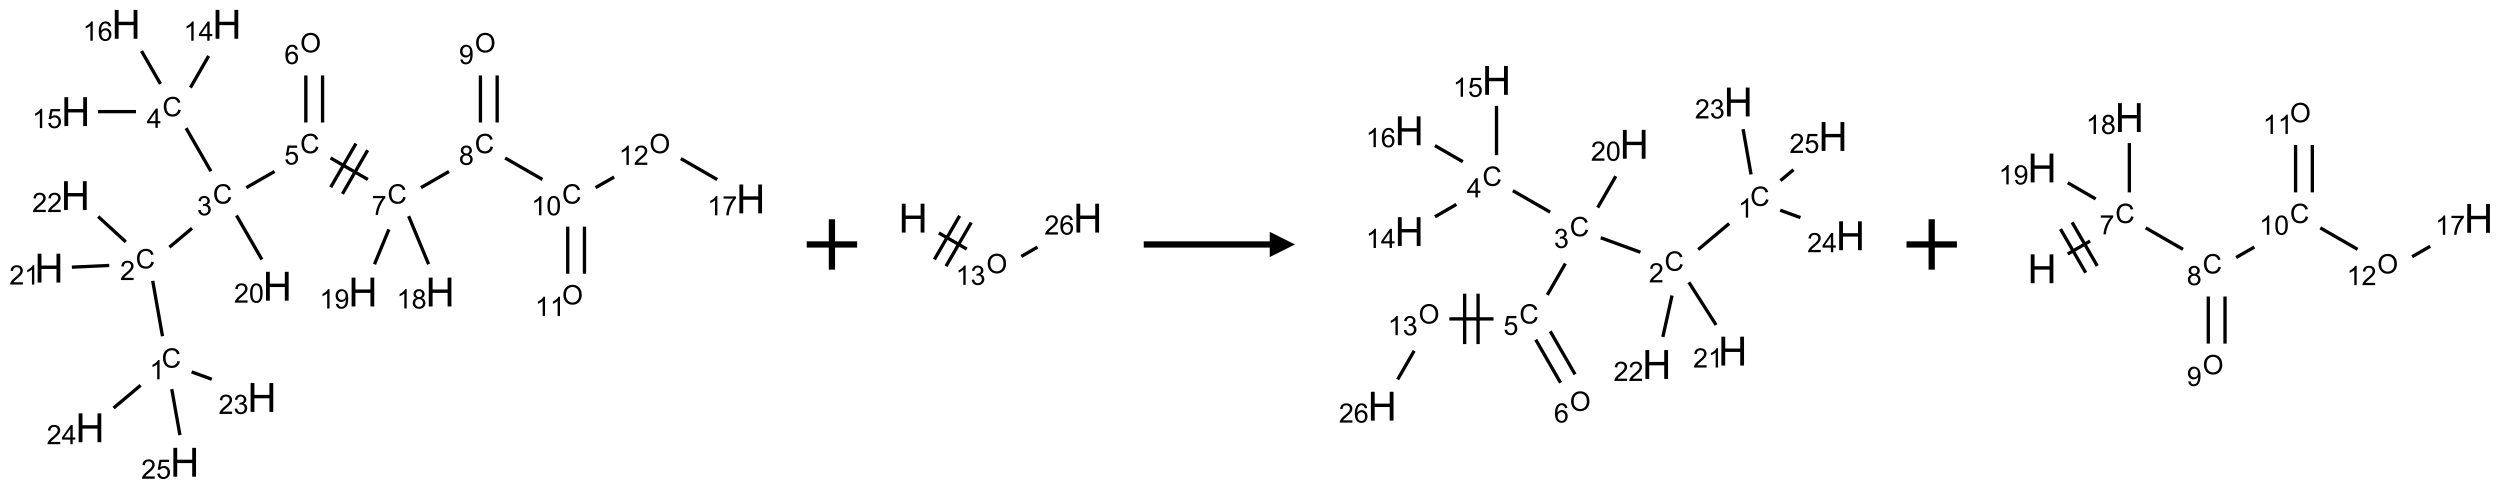 <?xml version="1.0" encoding="UTF-8"?>
<svg xmlns="http://www.w3.org/2000/svg" xmlns:xlink="http://www.w3.org/1999/xlink" width="992" height="194" viewBox="0 0 992 194">
<defs>
<g>
<g id="glyph-0-0">
<path d="M 1.332 0 L 1.332 -6.668 L 6.668 -6.668 L 6.668 0 Z M 1.5 -0.168 L 6.5 -0.168 L 6.5 -6.5 L 1.5 -6.5 Z M 1.5 -0.168 "/>
</g>
<g id="glyph-0-1">
<path d="M 6.27 -2.676 L 7.281 -2.422 C 7.07 -1.594 6.688 -0.961 6.137 -0.523 C 5.586 -0.086 4.914 0.129 4.121 0.129 C 3.297 0.129 2.629 -0.039 2.113 -0.371 C 1.598 -0.707 1.203 -1.191 0.934 -1.828 C 0.664 -2.465 0.531 -3.145 0.531 -3.875 C 0.531 -4.672 0.684 -5.363 0.988 -5.957 C 1.293 -6.547 1.723 -6.996 2.285 -7.305 C 2.844 -7.613 3.461 -7.766 4.137 -7.766 C 4.898 -7.766 5.543 -7.57 6.062 -7.184 C 6.582 -6.793 6.945 -6.246 7.152 -5.543 L 6.156 -5.309 C 5.98 -5.863 5.723 -6.266 5.387 -6.52 C 5.051 -6.773 4.625 -6.902 4.113 -6.902 C 3.527 -6.902 3.039 -6.762 2.645 -6.48 C 2.25 -6.199 1.973 -5.82 1.812 -5.348 C 1.652 -4.871 1.574 -4.383 1.574 -3.879 C 1.574 -3.23 1.668 -2.664 1.855 -2.18 C 2.047 -1.695 2.34 -1.332 2.738 -1.094 C 3.137 -0.855 3.57 -0.734 4.035 -0.734 C 4.602 -0.734 5.082 -0.898 5.473 -1.223 C 5.867 -1.551 6.133 -2.035 6.27 -2.676 Z M 6.27 -2.676 "/>
</g>
<g id="glyph-0-2">
<path d="M 3.973 0 L 3.035 0 L 3.035 -5.973 C 2.809 -5.758 2.516 -5.543 2.148 -5.328 C 1.781 -5.113 1.453 -4.953 1.16 -4.844 L 1.16 -5.75 C 1.684 -5.996 2.145 -6.297 2.535 -6.645 C 2.93 -6.996 3.207 -7.336 3.371 -7.668 L 3.973 -7.668 Z M 3.973 0 "/>
</g>
<g id="glyph-0-3">
<path d="M 5.371 -0.902 L 5.371 0 L 0.324 0 C 0.316 -0.227 0.352 -0.441 0.434 -0.652 C 0.562 -0.996 0.766 -1.332 1.051 -1.668 C 1.332 -2 1.742 -2.387 2.277 -2.824 C 3.105 -3.504 3.668 -4.043 3.957 -4.441 C 4.25 -4.84 4.395 -5.215 4.395 -5.566 C 4.395 -5.938 4.262 -6.254 3.996 -6.508 C 3.73 -6.762 3.387 -6.891 2.957 -6.891 C 2.508 -6.891 2.145 -6.754 1.875 -6.484 C 1.605 -6.215 1.469 -5.84 1.465 -5.359 L 0.5 -5.457 C 0.566 -6.176 0.812 -6.727 1.246 -7.102 C 1.676 -7.477 2.254 -7.668 2.98 -7.668 C 3.711 -7.668 4.293 -7.465 4.719 -7.059 C 5.145 -6.652 5.359 -6.148 5.359 -5.547 C 5.359 -5.242 5.297 -4.941 5.172 -4.645 C 5.047 -4.352 4.84 -4.039 4.551 -3.715 C 4.262 -3.387 3.777 -2.938 3.105 -2.371 C 2.543 -1.898 2.18 -1.578 2.02 -1.41 C 1.859 -1.242 1.73 -1.07 1.625 -0.902 Z M 5.371 -0.902 "/>
</g>
<g id="glyph-0-4">
<path d="M 0.449 -2.016 L 1.387 -2.141 C 1.492 -1.609 1.676 -1.227 1.934 -0.992 C 2.191 -0.758 2.508 -0.641 2.879 -0.641 C 3.32 -0.641 3.695 -0.793 3.996 -1.098 C 4.301 -1.402 4.453 -1.781 4.453 -2.234 C 4.453 -2.664 4.312 -3.02 4.031 -3.301 C 3.75 -3.578 3.391 -3.719 2.957 -3.719 C 2.781 -3.719 2.562 -3.684 2.297 -3.613 L 2.402 -4.438 C 2.465 -4.43 2.516 -4.426 2.551 -4.426 C 2.949 -4.426 3.312 -4.531 3.629 -4.738 C 3.949 -4.949 4.109 -5.27 4.109 -5.703 C 4.109 -6.047 3.992 -6.332 3.762 -6.559 C 3.527 -6.785 3.227 -6.895 2.859 -6.895 C 2.496 -6.895 2.191 -6.781 1.949 -6.551 C 1.707 -6.324 1.547 -5.98 1.48 -5.52 L 0.543 -5.688 C 0.656 -6.316 0.918 -6.805 1.324 -7.148 C 1.73 -7.492 2.234 -7.668 2.84 -7.668 C 3.254 -7.668 3.641 -7.578 3.988 -7.398 C 4.34 -7.219 4.609 -6.977 4.793 -6.668 C 4.98 -6.359 5.074 -6.031 5.074 -5.684 C 5.074 -5.352 4.984 -5.051 4.809 -4.781 C 4.629 -4.512 4.367 -4.297 4.02 -4.137 C 4.473 -4.031 4.824 -3.816 5.074 -3.488 C 5.324 -3.16 5.449 -2.75 5.449 -2.254 C 5.449 -1.59 5.203 -1.023 4.719 -0.559 C 4.234 -0.098 3.617 0.137 2.875 0.137 C 2.203 0.137 1.648 -0.062 1.207 -0.465 C 0.762 -0.863 0.512 -1.379 0.449 -2.016 Z M 0.449 -2.016 "/>
</g>
<g id="glyph-0-5">
<path d="M 3.449 0 L 3.449 -1.828 L 0.137 -1.828 L 0.137 -2.688 L 3.621 -7.637 L 4.387 -7.637 L 4.387 -2.688 L 5.418 -2.688 L 5.418 -1.828 L 4.387 -1.828 L 4.387 0 Z M 3.449 -2.688 L 3.449 -6.129 L 1.059 -2.688 Z M 3.449 -2.688 "/>
</g>
<g id="glyph-0-6">
<path d="M 0.441 -2 L 1.426 -2.082 C 1.5 -1.605 1.668 -1.242 1.934 -1.004 C 2.199 -0.762 2.52 -0.641 2.895 -0.641 C 3.348 -0.641 3.73 -0.812 4.043 -1.152 C 4.355 -1.492 4.512 -1.941 4.512 -2.504 C 4.512 -3.039 4.359 -3.461 4.059 -3.77 C 3.758 -4.078 3.367 -4.234 2.879 -4.234 C 2.578 -4.234 2.305 -4.164 2.062 -4.027 C 1.82 -3.891 1.629 -3.715 1.488 -3.496 L 0.609 -3.609 L 1.348 -7.531 L 5.145 -7.531 L 5.145 -6.637 L 2.098 -6.637 L 1.688 -4.582 C 2.145 -4.902 2.625 -5.062 3.129 -5.062 C 3.797 -5.062 4.359 -4.832 4.816 -4.371 C 5.277 -3.91 5.504 -3.312 5.504 -2.59 C 5.504 -1.898 5.305 -1.301 4.902 -0.797 C 4.41 -0.18 3.742 0.129 2.895 0.129 C 2.199 0.129 1.633 -0.062 1.195 -0.453 C 0.758 -0.844 0.504 -1.359 0.441 -2 Z M 0.441 -2 "/>
</g>
<g id="glyph-0-7">
<path d="M 5.309 -5.766 L 4.375 -5.691 C 4.293 -6.059 4.172 -6.328 4.02 -6.496 C 3.766 -6.762 3.453 -6.895 3.082 -6.895 C 2.785 -6.895 2.523 -6.812 2.297 -6.645 C 2 -6.43 1.77 -6.117 1.598 -5.703 C 1.43 -5.289 1.34 -4.703 1.332 -3.938 C 1.559 -4.281 1.836 -4.535 2.16 -4.703 C 2.488 -4.871 2.828 -4.953 3.188 -4.953 C 3.812 -4.953 4.344 -4.723 4.785 -4.262 C 5.223 -3.801 5.441 -3.207 5.441 -2.48 C 5.441 -2 5.34 -1.555 5.133 -1.145 C 4.926 -0.73 4.641 -0.418 4.281 -0.199 C 3.922 0.02 3.512 0.129 3.051 0.129 C 2.27 0.129 1.633 -0.156 1.141 -0.73 C 0.648 -1.305 0.402 -2.254 0.402 -3.574 C 0.402 -5.051 0.672 -6.121 1.219 -6.793 C 1.695 -7.375 2.336 -7.668 3.141 -7.668 C 3.742 -7.668 4.234 -7.5 4.617 -7.16 C 5 -6.824 5.23 -6.359 5.309 -5.766 Z M 1.48 -2.473 C 1.48 -2.152 1.547 -1.844 1.684 -1.547 C 1.82 -1.25 2.016 -1.027 2.262 -0.871 C 2.508 -0.719 2.766 -0.641 3.035 -0.641 C 3.434 -0.641 3.773 -0.801 4.059 -1.121 C 4.344 -1.441 4.484 -1.875 4.484 -2.422 C 4.484 -2.949 4.344 -3.367 4.062 -3.668 C 3.781 -3.973 3.426 -4.125 3 -4.125 C 2.578 -4.125 2.219 -3.973 1.922 -3.668 C 1.625 -3.363 1.48 -2.969 1.48 -2.473 Z M 1.48 -2.473 "/>
</g>
<g id="glyph-0-8">
<path d="M 0.516 -3.719 C 0.516 -4.984 0.855 -5.977 1.535 -6.695 C 2.215 -7.414 3.094 -7.77 4.172 -7.77 C 4.875 -7.77 5.512 -7.602 6.078 -7.266 C 6.645 -6.93 7.074 -6.461 7.371 -5.855 C 7.668 -5.254 7.816 -4.57 7.816 -3.809 C 7.816 -3.035 7.66 -2.34 7.348 -1.73 C 7.035 -1.117 6.594 -0.656 6.02 -0.34 C 5.449 -0.027 4.828 0.129 4.168 0.129 C 3.449 0.129 2.805 -0.043 2.238 -0.391 C 1.672 -0.738 1.246 -1.211 0.953 -1.812 C 0.66 -2.414 0.516 -3.047 0.516 -3.719 Z M 1.559 -3.703 C 1.559 -2.781 1.805 -2.059 2.301 -1.527 C 2.793 -1 3.414 -0.734 4.16 -0.734 C 4.922 -0.734 5.547 -1 6.039 -1.535 C 6.531 -2.07 6.777 -2.828 6.777 -3.812 C 6.777 -4.434 6.672 -4.977 6.461 -5.441 C 6.25 -5.902 5.945 -6.262 5.539 -6.52 C 5.133 -6.773 4.68 -6.902 4.176 -6.902 C 3.461 -6.902 2.848 -6.656 2.332 -6.164 C 1.816 -5.672 1.559 -4.852 1.559 -3.703 Z M 1.559 -3.703 "/>
</g>
<g id="glyph-0-9">
<path d="M 0.504 -6.637 L 0.504 -7.535 L 5.449 -7.535 L 5.449 -6.809 C 4.961 -6.289 4.48 -5.602 4.004 -4.746 C 3.527 -3.887 3.156 -3.004 2.895 -2.098 C 2.707 -1.461 2.59 -0.762 2.535 0 L 1.574 0 C 1.582 -0.602 1.703 -1.328 1.926 -2.176 C 2.152 -3.027 2.477 -3.848 2.898 -4.637 C 3.32 -5.426 3.77 -6.094 4.246 -6.637 Z M 0.504 -6.637 "/>
</g>
<g id="glyph-0-10">
<path d="M 1.887 -4.141 C 1.496 -4.281 1.207 -4.484 1.02 -4.75 C 0.832 -5.016 0.738 -5.328 0.738 -5.699 C 0.738 -6.254 0.938 -6.719 1.34 -7.098 C 1.738 -7.477 2.27 -7.668 2.934 -7.668 C 3.598 -7.668 4.137 -7.473 4.543 -7.086 C 4.949 -6.699 5.152 -6.227 5.152 -5.672 C 5.152 -5.316 5.059 -5.008 4.871 -4.746 C 4.688 -4.484 4.406 -4.281 4.027 -4.141 C 4.496 -3.988 4.852 -3.742 5.098 -3.402 C 5.34 -3.062 5.465 -2.656 5.465 -2.184 C 5.465 -1.531 5.234 -0.98 4.77 -0.535 C 4.309 -0.09 3.703 0.129 2.949 0.129 C 2.195 0.129 1.586 -0.094 1.125 -0.539 C 0.664 -0.984 0.434 -1.543 0.434 -2.207 C 0.434 -2.703 0.559 -3.121 0.809 -3.457 C 1.062 -3.793 1.422 -4.02 1.887 -4.141 Z M 1.699 -5.73 C 1.699 -5.367 1.812 -5.074 2.047 -4.844 C 2.281 -4.613 2.582 -4.5 2.953 -4.5 C 3.312 -4.5 3.609 -4.613 3.84 -4.84 C 4.07 -5.066 4.188 -5.348 4.188 -5.676 C 4.188 -6.02 4.07 -6.309 3.832 -6.543 C 3.594 -6.777 3.297 -6.895 2.941 -6.895 C 2.586 -6.895 2.289 -6.781 2.051 -6.551 C 1.816 -6.324 1.699 -6.047 1.699 -5.73 Z M 1.395 -2.203 C 1.395 -1.938 1.461 -1.676 1.586 -1.426 C 1.711 -1.176 1.902 -0.984 2.152 -0.848 C 2.402 -0.711 2.672 -0.641 2.957 -0.641 C 3.406 -0.641 3.777 -0.785 4.066 -1.074 C 4.359 -1.363 4.504 -1.727 4.504 -2.172 C 4.504 -2.625 4.355 -2.996 4.055 -3.293 C 3.754 -3.586 3.379 -3.734 2.926 -3.734 C 2.484 -3.734 2.121 -3.59 1.832 -3.297 C 1.543 -3.004 1.395 -2.641 1.395 -2.203 Z M 1.395 -2.203 "/>
</g>
<g id="glyph-0-11">
<path d="M 0.582 -1.766 L 1.484 -1.848 C 1.562 -1.426 1.707 -1.117 1.922 -0.926 C 2.137 -0.734 2.414 -0.641 2.75 -0.641 C 3.039 -0.641 3.289 -0.707 3.508 -0.84 C 3.727 -0.973 3.902 -1.148 4.043 -1.367 C 4.18 -1.586 4.297 -1.887 4.391 -2.262 C 4.484 -2.637 4.531 -3.016 4.531 -3.406 C 4.531 -3.449 4.531 -3.512 4.527 -3.594 C 4.34 -3.297 4.082 -3.055 3.758 -2.867 C 3.434 -2.68 3.082 -2.59 2.703 -2.59 C 2.07 -2.59 1.535 -2.816 1.098 -3.277 C 0.66 -3.734 0.441 -4.34 0.441 -5.09 C 0.441 -5.863 0.672 -6.484 1.129 -6.957 C 1.586 -7.43 2.156 -7.668 2.844 -7.668 C 3.34 -7.668 3.793 -7.531 4.207 -7.266 C 4.617 -7 4.93 -6.617 5.145 -6.121 C 5.355 -5.629 5.465 -4.91 5.465 -3.973 C 5.465 -2.996 5.359 -2.223 5.145 -1.645 C 4.934 -1.066 4.617 -0.625 4.199 -0.324 C 3.781 -0.02 3.293 0.129 2.73 0.129 C 2.133 0.129 1.645 -0.035 1.266 -0.367 C 0.887 -0.699 0.66 -1.164 0.582 -1.766 Z M 4.422 -5.137 C 4.422 -5.676 4.277 -6.102 3.992 -6.418 C 3.707 -6.734 3.359 -6.891 2.957 -6.891 C 2.543 -6.891 2.18 -6.719 1.871 -6.379 C 1.562 -6.039 1.406 -5.598 1.406 -5.059 C 1.406 -4.57 1.555 -4.176 1.848 -3.871 C 2.141 -3.566 2.5 -3.418 2.934 -3.418 C 3.367 -3.418 3.723 -3.57 4.004 -3.871 C 4.281 -4.176 4.422 -4.598 4.422 -5.137 Z M 4.422 -5.137 "/>
</g>
<g id="glyph-0-12">
<path d="M 0.441 -3.766 C 0.441 -4.668 0.535 -5.395 0.723 -5.945 C 0.906 -6.496 1.184 -6.922 1.551 -7.219 C 1.918 -7.516 2.375 -7.668 2.934 -7.668 C 3.344 -7.668 3.703 -7.586 4.012 -7.418 C 4.32 -7.254 4.574 -7.016 4.777 -6.707 C 4.977 -6.395 5.137 -6.016 5.25 -5.57 C 5.363 -5.125 5.422 -4.523 5.422 -3.766 C 5.422 -2.871 5.328 -2.148 5.145 -1.598 C 4.961 -1.047 4.688 -0.621 4.32 -0.32 C 3.953 -0.02 3.492 0.129 2.934 0.129 C 2.195 0.129 1.617 -0.133 1.199 -0.66 C 0.695 -1.297 0.441 -2.332 0.441 -3.766 Z M 1.406 -3.766 C 1.406 -2.512 1.555 -1.68 1.848 -1.262 C 2.141 -0.848 2.5 -0.641 2.934 -0.641 C 3.363 -0.641 3.727 -0.848 4.02 -1.266 C 4.312 -1.684 4.457 -2.516 4.457 -3.766 C 4.457 -5.023 4.312 -5.859 4.02 -6.27 C 3.727 -6.684 3.359 -6.891 2.922 -6.891 C 2.492 -6.891 2.148 -6.707 1.891 -6.344 C 1.566 -5.879 1.406 -5.02 1.406 -3.766 Z M 1.406 -3.766 "/>
</g>
<g id="glyph-1-0">
<path d="M 2 0 L 2 -10 L 10 -10 L 10 0 Z M 2.25 -0.25 L 9.75 -0.25 L 9.75 -9.75 L 2.25 -9.75 Z M 2.25 -0.25 "/>
</g>
<g id="glyph-1-1">
<path d="M 1.281 0 L 1.281 -11.453 L 2.797 -11.453 L 2.797 -6.75 L 8.75 -6.75 L 8.75 -11.453 L 10.266 -11.453 L 10.266 0 L 8.75 0 L 8.75 -5.398 L 2.797 -5.398 L 2.797 0 Z M 1.281 0 "/>
</g>
</g>
</defs>
<path fill="none" stroke-width="0.033" stroke-linecap="butt" stroke-linejoin="miter" stroke="rgb(0%, 0%, 0%)" stroke-opacity="1" stroke-miterlimit="10" d="M 1.126 3.094 L 1.029 2.545 " transform="matrix(40, 0, 0, 40, 19.434, 9.65)"/>
<path fill="none" stroke-width="0.033" stroke-linecap="butt" stroke-linejoin="miter" stroke="rgb(0%, 0%, 0%)" stroke-opacity="1" stroke-miterlimit="10" d="M 1.195 2.211 L 1.419 2.023 " transform="matrix(40, 0, 0, 40, 19.434, 9.65)"/>
<path fill="none" stroke-width="0.033" stroke-linecap="butt" stroke-linejoin="miter" stroke="rgb(0%, 0%, 0%)" stroke-opacity="1" stroke-miterlimit="10" d="M 1.606 1.457 L 1.36 1.03 " transform="matrix(40, 0, 0, 40, 19.434, 9.65)"/>
<path fill="none" stroke-width="0.033" stroke-linecap="butt" stroke-linejoin="miter" stroke="rgb(0%, 0%, 0%)" stroke-opacity="1" stroke-miterlimit="10" d="M 1.403 0.628 L 1.584 0.314 " transform="matrix(40, 0, 0, 40, 19.434, 9.65)"/>
<path fill="none" stroke-width="0.033" stroke-linecap="butt" stroke-linejoin="miter" stroke="rgb(0%, 0%, 0%)" stroke-opacity="1" stroke-miterlimit="10" d="M 0.863 0.866 L 0.487 0.866 " transform="matrix(40, 0, 0, 40, 19.434, 9.65)"/>
<path fill="none" stroke-width="0.033" stroke-linecap="butt" stroke-linejoin="miter" stroke="rgb(0%, 0%, 0%)" stroke-opacity="1" stroke-miterlimit="10" d="M 1.106 0.591 L 0.918 0.265 " transform="matrix(40, 0, 0, 40, 19.434, 9.65)"/>
<path fill="none" stroke-width="0.033" stroke-linecap="butt" stroke-linejoin="miter" stroke="rgb(0%, 0%, 0%)" stroke-opacity="1" stroke-miterlimit="10" d="M 1.958 1.62 L 2.237 1.46 " transform="matrix(40, 0, 0, 40, 19.434, 9.65)"/>
<path fill="none" stroke-width="0.033" stroke-linecap="butt" stroke-linejoin="miter" stroke="rgb(0%, 0%, 0%)" stroke-opacity="1" stroke-miterlimit="10" d="M 2.714 0.974 L 2.714 0.507 " transform="matrix(40, 0, 0, 40, 19.434, 9.65)"/>
<path fill="none" stroke-width="0.033" stroke-linecap="butt" stroke-linejoin="miter" stroke="rgb(0%, 0%, 0%)" stroke-opacity="1" stroke-miterlimit="10" d="M 2.548 0.974 L 2.548 0.507 " transform="matrix(40, 0, 0, 40, 19.434, 9.65)"/>
<path fill="none" stroke-width="0.033" stroke-linecap="butt" stroke-linejoin="miter" stroke="rgb(0%, 0%, 0%)" stroke-opacity="1" stroke-miterlimit="10" d="M 2.793 1.326 L 3.163 1.539 " transform="matrix(40, 0, 0, 40, 19.434, 9.65)"/>
<path fill="none" stroke-width="0.033" stroke-linecap="butt" stroke-linejoin="miter" stroke="rgb(0%, 0%, 0%)" stroke-opacity="1" stroke-miterlimit="10" d="M 2.911 1.682 L 3.161 1.249 " transform="matrix(40, 0, 0, 40, 19.434, 9.65)"/>
<path fill="none" stroke-width="0.033" stroke-linecap="butt" stroke-linejoin="miter" stroke="rgb(0%, 0%, 0%)" stroke-opacity="1" stroke-miterlimit="10" d="M 2.795 1.616 L 3.045 1.183 " transform="matrix(40, 0, 0, 40, 19.434, 9.65)"/>
<path fill="none" stroke-width="0.033" stroke-linecap="butt" stroke-linejoin="miter" stroke="rgb(0%, 0%, 0%)" stroke-opacity="1" stroke-miterlimit="10" d="M 3.69 1.62 L 3.968 1.46 " transform="matrix(40, 0, 0, 40, 19.434, 9.65)"/>
<path fill="none" stroke-width="0.033" stroke-linecap="butt" stroke-linejoin="miter" stroke="rgb(0%, 0%, 0%)" stroke-opacity="1" stroke-miterlimit="10" d="M 4.446 0.974 L 4.446 0.507 " transform="matrix(40, 0, 0, 40, 19.434, 9.65)"/>
<path fill="none" stroke-width="0.033" stroke-linecap="butt" stroke-linejoin="miter" stroke="rgb(0%, 0%, 0%)" stroke-opacity="1" stroke-miterlimit="10" d="M 4.28 0.974 L 4.28 0.507 " transform="matrix(40, 0, 0, 40, 19.434, 9.65)"/>
<path fill="none" stroke-width="0.033" stroke-linecap="butt" stroke-linejoin="miter" stroke="rgb(0%, 0%, 0%)" stroke-opacity="1" stroke-miterlimit="10" d="M 4.525 1.326 L 4.895 1.539 " transform="matrix(40, 0, 0, 40, 19.434, 9.65)"/>
<path fill="none" stroke-width="0.033" stroke-linecap="butt" stroke-linejoin="miter" stroke="rgb(0%, 0%, 0%)" stroke-opacity="1" stroke-miterlimit="10" d="M 5.146 2.007 L 5.146 2.474 " transform="matrix(40, 0, 0, 40, 19.434, 9.65)"/>
<path fill="none" stroke-width="0.033" stroke-linecap="butt" stroke-linejoin="miter" stroke="rgb(0%, 0%, 0%)" stroke-opacity="1" stroke-miterlimit="10" d="M 5.312 2.007 L 5.312 2.474 " transform="matrix(40, 0, 0, 40, 19.434, 9.65)"/>
<path fill="none" stroke-width="0.033" stroke-linecap="butt" stroke-linejoin="miter" stroke="rgb(0%, 0%, 0%)" stroke-opacity="1" stroke-miterlimit="10" d="M 5.422 1.62 L 5.606 1.515 " transform="matrix(40, 0, 0, 40, 19.434, 9.65)"/>
<path fill="none" stroke-width="0.033" stroke-linecap="butt" stroke-linejoin="miter" stroke="rgb(0%, 0%, 0%)" stroke-opacity="1" stroke-miterlimit="10" d="M 6.268 1.332 L 6.629 1.54 " transform="matrix(40, 0, 0, 40, 19.434, 9.65)"/>
<path fill="none" stroke-width="0.033" stroke-linecap="butt" stroke-linejoin="miter" stroke="rgb(0%, 0%, 0%)" stroke-opacity="1" stroke-miterlimit="10" d="M 3.568 1.903 L 3.766 2.38 " transform="matrix(40, 0, 0, 40, 19.434, 9.65)"/>
<path fill="none" stroke-width="0.033" stroke-linecap="butt" stroke-linejoin="miter" stroke="rgb(0%, 0%, 0%)" stroke-opacity="1" stroke-miterlimit="10" d="M 3.372 2.034 L 3.229 2.38 " transform="matrix(40, 0, 0, 40, 19.434, 9.65)"/>
<path fill="none" stroke-width="0.033" stroke-linecap="butt" stroke-linejoin="miter" stroke="rgb(0%, 0%, 0%)" stroke-opacity="1" stroke-miterlimit="10" d="M 1.86 1.896 L 2.112 2.333 " transform="matrix(40, 0, 0, 40, 19.434, 9.65)"/>
<path fill="none" stroke-width="0.033" stroke-linecap="butt" stroke-linejoin="miter" stroke="rgb(0%, 0%, 0%)" stroke-opacity="1" stroke-miterlimit="10" d="M 0.598 2.392 L 0.227 2.409 " transform="matrix(40, 0, 0, 40, 19.434, 9.65)"/>
<path fill="none" stroke-width="0.033" stroke-linecap="butt" stroke-linejoin="miter" stroke="rgb(0%, 0%, 0%)" stroke-opacity="1" stroke-miterlimit="10" d="M 0.762 2.158 L 0.488 1.907 " transform="matrix(40, 0, 0, 40, 19.434, 9.65)"/>
<path fill="none" stroke-width="0.033" stroke-linecap="butt" stroke-linejoin="miter" stroke="rgb(0%, 0%, 0%)" stroke-opacity="1" stroke-miterlimit="10" d="M 1.415 3.448 L 1.615 3.521 " transform="matrix(40, 0, 0, 40, 19.434, 9.65)"/>
<path fill="none" stroke-width="0.033" stroke-linecap="butt" stroke-linejoin="miter" stroke="rgb(0%, 0%, 0%)" stroke-opacity="1" stroke-miterlimit="10" d="M 0.909 3.581 L 0.641 3.806 " transform="matrix(40, 0, 0, 40, 19.434, 9.65)"/>
<path fill="none" stroke-width="0.033" stroke-linecap="butt" stroke-linejoin="miter" stroke="rgb(0%, 0%, 0%)" stroke-opacity="1" stroke-miterlimit="10" d="M 1.218 3.619 L 1.299 4.075 " transform="matrix(40, 0, 0, 40, 19.434, 9.65)"/>
<g fill="rgb(0%, 0%, 0%)" fill-opacity="1">
<use xlink:href="#glyph-0-1" x="64.125" y="145.883"/>
</g>
<g fill="rgb(0%, 0%, 0%)" fill-opacity="1">
<use xlink:href="#glyph-0-2" x="59.344" y="150.516"/>
</g>
<g fill="rgb(0%, 0%, 0%)" fill-opacity="1">
<use xlink:href="#glyph-0-1" x="53.805" y="106.488"/>
</g>
<g fill="rgb(0%, 0%, 0%)" fill-opacity="1">
<use xlink:href="#glyph-0-3" x="47.633" y="111.125"/>
</g>
<g fill="rgb(0%, 0%, 0%)" fill-opacity="1">
<use xlink:href="#glyph-0-1" x="84.445" y="80.777"/>
</g>
<g fill="rgb(0%, 0%, 0%)" fill-opacity="1">
<use xlink:href="#glyph-0-4" x="78.191" y="85.414"/>
</g>
<g fill="rgb(0%, 0%, 0%)" fill-opacity="1">
<use xlink:href="#glyph-0-1" x="64.445" y="46.137"/>
</g>
<g fill="rgb(0%, 0%, 0%)" fill-opacity="1">
<use xlink:href="#glyph-0-5" x="58.223" y="50.742"/>
</g>
<g fill="rgb(0%, 0%, 0%)" fill-opacity="1">
<use xlink:href="#glyph-1-1" x="84.266" y="15.379"/>
</g>
<g fill="rgb(0%, 0%, 0%)" fill-opacity="1">
<use xlink:href="#glyph-0-2" x="72.859" y="16.172"/>
<use xlink:href="#glyph-0-5" x="78.792" y="16.172"/>
</g>
<g fill="rgb(0%, 0%, 0%)" fill-opacity="1">
<use xlink:href="#glyph-1-1" x="24.266" y="50.02"/>
</g>
<g fill="rgb(0%, 0%, 0%)" fill-opacity="1">
<use xlink:href="#glyph-0-2" x="12.773" y="50.812"/>
<use xlink:href="#glyph-0-6" x="18.706" y="50.812"/>
</g>
<g fill="rgb(0%, 0%, 0%)" fill-opacity="1">
<use xlink:href="#glyph-1-1" x="44.266" y="15.379"/>
</g>
<g fill="rgb(0%, 0%, 0%)" fill-opacity="1">
<use xlink:href="#glyph-0-2" x="32.836" y="16.172"/>
<use xlink:href="#glyph-0-7" x="38.768" y="16.172"/>
</g>
<g fill="rgb(0%, 0%, 0%)" fill-opacity="1">
<use xlink:href="#glyph-0-1" x="119.086" y="60.777"/>
</g>
<g fill="rgb(0%, 0%, 0%)" fill-opacity="1">
<use xlink:href="#glyph-0-6" x="112.777" y="65.281"/>
</g>
<g fill="rgb(0%, 0%, 0%)" fill-opacity="1">
<use xlink:href="#glyph-0-8" x="119.102" y="20.781"/>
</g>
<g fill="rgb(0%, 0%, 0%)" fill-opacity="1">
<use xlink:href="#glyph-0-7" x="112.84" y="25.414"/>
</g>
<g fill="rgb(0%, 0%, 0%)" fill-opacity="1">
<use xlink:href="#glyph-0-1" x="153.727" y="80.777"/>
</g>
<g fill="rgb(0%, 0%, 0%)" fill-opacity="1">
<use xlink:href="#glyph-0-9" x="147.473" y="85.285"/>
</g>
<g fill="rgb(0%, 0%, 0%)" fill-opacity="1">
<use xlink:href="#glyph-0-1" x="188.367" y="60.777"/>
</g>
<g fill="rgb(0%, 0%, 0%)" fill-opacity="1">
<use xlink:href="#glyph-0-10" x="182.102" y="65.414"/>
</g>
<g fill="rgb(0%, 0%, 0%)" fill-opacity="1">
<use xlink:href="#glyph-0-8" x="188.383" y="20.781"/>
</g>
<g fill="rgb(0%, 0%, 0%)" fill-opacity="1">
<use xlink:href="#glyph-0-11" x="182.098" y="25.414"/>
</g>
<g fill="rgb(0%, 0%, 0%)" fill-opacity="1">
<use xlink:href="#glyph-0-1" x="223.008" y="80.777"/>
</g>
<g fill="rgb(0%, 0%, 0%)" fill-opacity="1">
<use xlink:href="#glyph-0-2" x="210.852" y="85.414"/>
<use xlink:href="#glyph-0-12" x="216.784" y="85.414"/>
</g>
<g fill="rgb(0%, 0%, 0%)" fill-opacity="1">
<use xlink:href="#glyph-0-8" x="223.023" y="120.781"/>
</g>
<g fill="rgb(0%, 0%, 0%)" fill-opacity="1">
<use xlink:href="#glyph-0-2" x="212.297" y="125.414"/>
<use xlink:href="#glyph-0-2" x="218.229" y="125.414"/>
</g>
<g fill="rgb(0%, 0%, 0%)" fill-opacity="1">
<use xlink:href="#glyph-0-8" x="257.664" y="60.781"/>
</g>
<g fill="rgb(0%, 0%, 0%)" fill-opacity="1">
<use xlink:href="#glyph-0-2" x="245.543" y="65.414"/>
<use xlink:href="#glyph-0-3" x="251.475" y="65.414"/>
</g>
<g fill="rgb(0%, 0%, 0%)" fill-opacity="1">
<use xlink:href="#glyph-1-1" x="292.109" y="84.66"/>
</g>
<g fill="rgb(0%, 0%, 0%)" fill-opacity="1">
<use xlink:href="#glyph-0-2" x="280.676" y="85.453"/>
<use xlink:href="#glyph-0-9" x="286.608" y="85.453"/>
</g>
<g fill="rgb(0%, 0%, 0%)" fill-opacity="1">
<use xlink:href="#glyph-1-1" x="168.855" y="121.613"/>
</g>
<g fill="rgb(0%, 0%, 0%)" fill-opacity="1">
<use xlink:href="#glyph-0-2" x="157.402" y="122.406"/>
<use xlink:href="#glyph-0-10" x="163.335" y="122.406"/>
</g>
<g fill="rgb(0%, 0%, 0%)" fill-opacity="1">
<use xlink:href="#glyph-1-1" x="138.238" y="121.613"/>
</g>
<g fill="rgb(0%, 0%, 0%)" fill-opacity="1">
<use xlink:href="#glyph-0-2" x="126.789" y="122.406"/>
<use xlink:href="#glyph-0-11" x="132.721" y="122.406"/>
</g>
<g fill="rgb(0%, 0%, 0%)" fill-opacity="1">
<use xlink:href="#glyph-1-1" x="104.266" y="119.301"/>
</g>
<g fill="rgb(0%, 0%, 0%)" fill-opacity="1">
<use xlink:href="#glyph-0-3" x="92.859" y="120.094"/>
<use xlink:href="#glyph-0-12" x="98.792" y="120.094"/>
</g>
<g fill="rgb(0%, 0%, 0%)" fill-opacity="1">
<use xlink:href="#glyph-1-1" x="13.66" y="112.117"/>
</g>
<g fill="rgb(0%, 0%, 0%)" fill-opacity="1">
<use xlink:href="#glyph-0-3" x="3.703" y="112.91"/>
<use xlink:href="#glyph-0-2" x="9.635" y="112.91"/>
</g>
<g fill="rgb(0%, 0%, 0%)" fill-opacity="1">
<use xlink:href="#glyph-1-1" x="24.133" y="83.348"/>
</g>
<g fill="rgb(0%, 0%, 0%)" fill-opacity="1">
<use xlink:href="#glyph-0-3" x="12.777" y="84.141"/>
<use xlink:href="#glyph-0-3" x="18.71" y="84.141"/>
</g>
<g fill="rgb(0%, 0%, 0%)" fill-opacity="1">
<use xlink:href="#glyph-1-1" x="98.156" y="163.445"/>
</g>
<g fill="rgb(0%, 0%, 0%)" fill-opacity="1">
<use xlink:href="#glyph-0-3" x="86.723" y="164.238"/>
<use xlink:href="#glyph-0-4" x="92.655" y="164.238"/>
</g>
<g fill="rgb(0%, 0%, 0%)" fill-opacity="1">
<use xlink:href="#glyph-1-1" x="29.926" y="175.477"/>
</g>
<g fill="rgb(0%, 0%, 0%)" fill-opacity="1">
<use xlink:href="#glyph-0-3" x="18.527" y="176.266"/>
<use xlink:href="#glyph-0-5" x="24.46" y="176.266"/>
</g>
<g fill="rgb(0%, 0%, 0%)" fill-opacity="1">
<use xlink:href="#glyph-1-1" x="67.516" y="189.156"/>
</g>
<g fill="rgb(0%, 0%, 0%)" fill-opacity="1">
<use xlink:href="#glyph-0-3" x="56.027" y="189.949"/>
<use xlink:href="#glyph-0-6" x="61.96" y="189.949"/>
</g>
<path fill="none" stroke-width="0.062" stroke-linecap="butt" stroke-linejoin="miter" stroke="rgb(0%, 0%, 0%)" stroke-opacity="1" stroke-miterlimit="10" d="M -0 0 L 0.5 0 M 0.25 -0.25 L 0.25 0.25 " transform="matrix(40, 0, 0, 40, 320.106, 97)"/>
<path fill="none" stroke-width="0.033" stroke-linecap="butt" stroke-linejoin="miter" stroke="rgb(0%, 0%, 0%)" stroke-opacity="1" stroke-miterlimit="10" d="M 0.255 0.147 L 0.532 0.307 " transform="matrix(40, 0, 0, 40, 362.332, 86.555)"/>
<path fill="none" stroke-width="0.033" stroke-linecap="butt" stroke-linejoin="miter" stroke="rgb(0%, 0%, 0%)" stroke-opacity="1" stroke-miterlimit="10" d="M 0.326 0.477 L 0.576 0.044 " transform="matrix(40, 0, 0, 40, 362.332, 86.555)"/>
<path fill="none" stroke-width="0.033" stroke-linecap="butt" stroke-linejoin="miter" stroke="rgb(0%, 0%, 0%)" stroke-opacity="1" stroke-miterlimit="10" d="M 0.211 0.41 L 0.461 -0.023 " transform="matrix(40, 0, 0, 40, 362.332, 86.555)"/>
<path fill="none" stroke-width="0.033" stroke-linecap="butt" stroke-linejoin="miter" stroke="rgb(0%, 0%, 0%)" stroke-opacity="1" stroke-miterlimit="10" d="M 1.073 0.38 L 1.234 0.287 " transform="matrix(40, 0, 0, 40, 362.332, 86.555)"/>
<g fill="rgb(0%, 0%, 0%)" fill-opacity="1">
<use xlink:href="#glyph-1-1" x="356.559" y="92.281"/>
</g>
<g fill="rgb(0%, 0%, 0%)" fill-opacity="1">
<use xlink:href="#glyph-0-8" x="391.395" y="108.402"/>
</g>
<g fill="rgb(0%, 0%, 0%)" fill-opacity="1">
<use xlink:href="#glyph-0-2" x="379.195" y="113.035"/>
<use xlink:href="#glyph-0-4" x="385.128" y="113.035"/>
</g>
<g fill="rgb(0%, 0%, 0%)" fill-opacity="1">
<use xlink:href="#glyph-1-1" x="425.84" y="92.281"/>
</g>
<g fill="rgb(0%, 0%, 0%)" fill-opacity="1">
<use xlink:href="#glyph-0-3" x="414.414" y="93.074"/>
<use xlink:href="#glyph-0-7" x="420.346" y="93.074"/>
</g>
<path fill-rule="nonzero" fill="rgb(0%, 0%, 0%)" fill-opacity="1" d="M 453.836 98.25 L 503.836 98.25 L 503.836 102 L 513.836 97 L 503.836 92 L 503.836 95.75 L 453.836 95.75 "/>
<path fill="none" stroke-width="0.033" stroke-linecap="butt" stroke-linejoin="miter" stroke="rgb(0%, 0%, 0%)" stroke-opacity="1" stroke-miterlimit="10" d="M 3.442 1.42 L 3.135 1.678 " transform="matrix(40, 0, 0, 40, 548.457, 31.898)"/>
<path fill="none" stroke-width="0.033" stroke-linecap="butt" stroke-linejoin="miter" stroke="rgb(0%, 0%, 0%)" stroke-opacity="1" stroke-miterlimit="10" d="M 2.562 1.705 L 2.168 1.561 " transform="matrix(40, 0, 0, 40, 548.457, 31.898)"/>
<path fill="none" stroke-width="0.033" stroke-linecap="butt" stroke-linejoin="miter" stroke="rgb(0%, 0%, 0%)" stroke-opacity="1" stroke-miterlimit="10" d="M 1.666 1.307 L 1.296 1.094 " transform="matrix(40, 0, 0, 40, 548.457, 31.898)"/>
<path fill="none" stroke-width="0.033" stroke-linecap="butt" stroke-linejoin="miter" stroke="rgb(0%, 0%, 0%)" stroke-opacity="1" stroke-miterlimit="10" d="M 0.736 1.23 L 0.523 1.353 " transform="matrix(40, 0, 0, 40, 548.457, 31.898)"/>
<path fill="none" stroke-width="0.033" stroke-linecap="butt" stroke-linejoin="miter" stroke="rgb(0%, 0%, 0%)" stroke-opacity="1" stroke-miterlimit="10" d="M 1.134 0.742 L 1.134 0.253 " transform="matrix(40, 0, 0, 40, 548.457, 31.898)"/>
<path fill="none" stroke-width="0.033" stroke-linecap="butt" stroke-linejoin="miter" stroke="rgb(0%, 0%, 0%)" stroke-opacity="1" stroke-miterlimit="10" d="M 0.8 0.807 L 0.523 0.647 " transform="matrix(40, 0, 0, 40, 548.457, 31.898)"/>
<path fill="none" stroke-width="0.033" stroke-linecap="butt" stroke-linejoin="miter" stroke="rgb(0%, 0%, 0%)" stroke-opacity="1" stroke-miterlimit="10" d="M 1.817 1.817 L 1.638 2.128 " transform="matrix(40, 0, 0, 40, 548.457, 31.898)"/>
<path fill="none" stroke-width="0.033" stroke-linecap="butt" stroke-linejoin="miter" stroke="rgb(0%, 0%, 0%)" stroke-opacity="1" stroke-miterlimit="10" d="M 1.523 2.572 L 1.769 2.999 " transform="matrix(40, 0, 0, 40, 548.457, 31.898)"/>
<path fill="none" stroke-width="0.033" stroke-linecap="butt" stroke-linejoin="miter" stroke="rgb(0%, 0%, 0%)" stroke-opacity="1" stroke-miterlimit="10" d="M 1.667 2.489 L 1.913 2.916 " transform="matrix(40, 0, 0, 40, 548.457, 31.898)"/>
<path fill="none" stroke-width="0.033" stroke-linecap="butt" stroke-linejoin="miter" stroke="rgb(0%, 0%, 0%)" stroke-opacity="1" stroke-miterlimit="10" d="M 1.104 2.366 L 0.666 2.366 " transform="matrix(40, 0, 0, 40, 548.457, 31.898)"/>
<path fill="none" stroke-width="0.033" stroke-linecap="butt" stroke-linejoin="miter" stroke="rgb(0%, 0%, 0%)" stroke-opacity="1" stroke-miterlimit="10" d="M 0.818 2.116 L 0.818 2.616 " transform="matrix(40, 0, 0, 40, 548.457, 31.898)"/>
<path fill="none" stroke-width="0.033" stroke-linecap="butt" stroke-linejoin="miter" stroke="rgb(0%, 0%, 0%)" stroke-opacity="1" stroke-miterlimit="10" d="M 0.951 2.116 L 0.951 2.616 " transform="matrix(40, 0, 0, 40, 548.457, 31.898)"/>
<path fill="none" stroke-width="0.033" stroke-linecap="butt" stroke-linejoin="miter" stroke="rgb(0%, 0%, 0%)" stroke-opacity="1" stroke-miterlimit="10" d="M 0.317 2.683 L 0.153 2.967 " transform="matrix(40, 0, 0, 40, 548.457, 31.898)"/>
<path fill="none" stroke-width="0.033" stroke-linecap="butt" stroke-linejoin="miter" stroke="rgb(0%, 0%, 0%)" stroke-opacity="1" stroke-miterlimit="10" d="M 2.138 1.262 L 2.317 0.951 " transform="matrix(40, 0, 0, 40, 548.457, 31.898)"/>
<path fill="none" stroke-width="0.033" stroke-linecap="butt" stroke-linejoin="miter" stroke="rgb(0%, 0%, 0%)" stroke-opacity="1" stroke-miterlimit="10" d="M 3.042 2.003 L 3.312 2.426 " transform="matrix(40, 0, 0, 40, 548.457, 31.898)"/>
<path fill="none" stroke-width="0.033" stroke-linecap="butt" stroke-linejoin="miter" stroke="rgb(0%, 0%, 0%)" stroke-opacity="1" stroke-miterlimit="10" d="M 2.875 2.134 L 2.784 2.545 " transform="matrix(40, 0, 0, 40, 548.457, 31.898)"/>
<path fill="none" stroke-width="0.033" stroke-linecap="butt" stroke-linejoin="miter" stroke="rgb(0%, 0%, 0%)" stroke-opacity="1" stroke-miterlimit="10" d="M 3.659 0.933 L 3.58 0.484 " transform="matrix(40, 0, 0, 40, 548.457, 31.898)"/>
<path fill="none" stroke-width="0.033" stroke-linecap="butt" stroke-linejoin="miter" stroke="rgb(0%, 0%, 0%)" stroke-opacity="1" stroke-miterlimit="10" d="M 3.948 1.288 L 4.149 1.361 " transform="matrix(40, 0, 0, 40, 548.457, 31.898)"/>
<path fill="none" stroke-width="0.033" stroke-linecap="butt" stroke-linejoin="miter" stroke="rgb(0%, 0%, 0%)" stroke-opacity="1" stroke-miterlimit="10" d="M 3.951 0.994 L 4.08 0.886 " transform="matrix(40, 0, 0, 40, 548.457, 31.898)"/>
<g fill="rgb(0%, 0%, 0%)" fill-opacity="1">
<use xlink:href="#glyph-0-1" x="694.469" y="81.711"/>
</g>
<g fill="rgb(0%, 0%, 0%)" fill-opacity="1">
<use xlink:href="#glyph-0-2" x="689.691" y="86.348"/>
</g>
<g fill="rgb(0%, 0%, 0%)" fill-opacity="1">
<use xlink:href="#glyph-0-1" x="660.453" y="107.426"/>
</g>
<g fill="rgb(0%, 0%, 0%)" fill-opacity="1">
<use xlink:href="#glyph-0-3" x="654.281" y="112.059"/>
</g>
<g fill="rgb(0%, 0%, 0%)" fill-opacity="1">
<use xlink:href="#glyph-0-1" x="622.863" y="93.742"/>
</g>
<g fill="rgb(0%, 0%, 0%)" fill-opacity="1">
<use xlink:href="#glyph-0-4" x="616.613" y="98.379"/>
</g>
<g fill="rgb(0%, 0%, 0%)" fill-opacity="1">
<use xlink:href="#glyph-0-1" x="588.223" y="73.742"/>
</g>
<g fill="rgb(0%, 0%, 0%)" fill-opacity="1">
<use xlink:href="#glyph-0-5" x="582.004" y="78.348"/>
</g>
<g fill="rgb(0%, 0%, 0%)" fill-opacity="1">
<use xlink:href="#glyph-1-1" x="553.402" y="97.625"/>
</g>
<g fill="rgb(0%, 0%, 0%)" fill-opacity="1">
<use xlink:href="#glyph-0-2" x="542" y="98.418"/>
<use xlink:href="#glyph-0-5" x="547.932" y="98.418"/>
</g>
<g fill="rgb(0%, 0%, 0%)" fill-opacity="1">
<use xlink:href="#glyph-1-1" x="588.043" y="37.625"/>
</g>
<g fill="rgb(0%, 0%, 0%)" fill-opacity="1">
<use xlink:href="#glyph-0-2" x="576.551" y="38.418"/>
<use xlink:href="#glyph-0-6" x="582.483" y="38.418"/>
</g>
<g fill="rgb(0%, 0%, 0%)" fill-opacity="1">
<use xlink:href="#glyph-1-1" x="553.402" y="57.625"/>
</g>
<g fill="rgb(0%, 0%, 0%)" fill-opacity="1">
<use xlink:href="#glyph-0-2" x="541.973" y="58.418"/>
<use xlink:href="#glyph-0-7" x="547.905" y="58.418"/>
</g>
<g fill="rgb(0%, 0%, 0%)" fill-opacity="1">
<use xlink:href="#glyph-0-1" x="602.863" y="128.383"/>
</g>
<g fill="rgb(0%, 0%, 0%)" fill-opacity="1">
<use xlink:href="#glyph-0-6" x="596.555" y="132.887"/>
</g>
<g fill="rgb(0%, 0%, 0%)" fill-opacity="1">
<use xlink:href="#glyph-0-8" x="622.879" y="163.027"/>
</g>
<g fill="rgb(0%, 0%, 0%)" fill-opacity="1">
<use xlink:href="#glyph-0-7" x="616.617" y="167.66"/>
</g>
<g fill="rgb(0%, 0%, 0%)" fill-opacity="1">
<use xlink:href="#glyph-0-8" x="562.879" y="128.387"/>
</g>
<g fill="rgb(0%, 0%, 0%)" fill-opacity="1">
<use xlink:href="#glyph-0-2" x="550.68" y="133.02"/>
<use xlink:href="#glyph-0-4" x="556.612" y="133.02"/>
</g>
<g fill="rgb(0%, 0%, 0%)" fill-opacity="1">
<use xlink:href="#glyph-1-1" x="542.684" y="166.906"/>
</g>
<g fill="rgb(0%, 0%, 0%)" fill-opacity="1">
<use xlink:href="#glyph-0-3" x="531.258" y="167.699"/>
<use xlink:href="#glyph-0-7" x="537.19" y="167.699"/>
</g>
<g fill="rgb(0%, 0%, 0%)" fill-opacity="1">
<use xlink:href="#glyph-1-1" x="642.684" y="62.984"/>
</g>
<g fill="rgb(0%, 0%, 0%)" fill-opacity="1">
<use xlink:href="#glyph-0-3" x="631.277" y="63.777"/>
<use xlink:href="#glyph-0-12" x="637.21" y="63.777"/>
</g>
<g fill="rgb(0%, 0%, 0%)" fill-opacity="1">
<use xlink:href="#glyph-1-1" x="681.766" y="145.043"/>
</g>
<g fill="rgb(0%, 0%, 0%)" fill-opacity="1">
<use xlink:href="#glyph-0-3" x="671.805" y="145.836"/>
<use xlink:href="#glyph-0-2" x="677.737" y="145.836"/>
</g>
<g fill="rgb(0%, 0%, 0%)" fill-opacity="1">
<use xlink:href="#glyph-1-1" x="651.613" y="150.359"/>
</g>
<g fill="rgb(0%, 0%, 0%)" fill-opacity="1">
<use xlink:href="#glyph-0-3" x="640.262" y="151.152"/>
<use xlink:href="#glyph-0-3" x="646.194" y="151.152"/>
</g>
<g fill="rgb(0%, 0%, 0%)" fill-opacity="1">
<use xlink:href="#glyph-1-1" x="683.969" y="46.203"/>
</g>
<g fill="rgb(0%, 0%, 0%)" fill-opacity="1">
<use xlink:href="#glyph-0-3" x="672.535" y="46.996"/>
<use xlink:href="#glyph-0-4" x="678.467" y="46.996"/>
</g>
<g fill="rgb(0%, 0%, 0%)" fill-opacity="1">
<use xlink:href="#glyph-1-1" x="728.5" y="99.277"/>
</g>
<g fill="rgb(0%, 0%, 0%)" fill-opacity="1">
<use xlink:href="#glyph-0-3" x="717.102" y="100.066"/>
<use xlink:href="#glyph-0-5" x="723.034" y="100.066"/>
</g>
<g fill="rgb(0%, 0%, 0%)" fill-opacity="1">
<use xlink:href="#glyph-1-1" x="721.555" y="59.883"/>
</g>
<g fill="rgb(0%, 0%, 0%)" fill-opacity="1">
<use xlink:href="#glyph-0-3" x="710.066" y="60.676"/>
<use xlink:href="#glyph-0-6" x="715.999" y="60.676"/>
</g>
<path fill="none" stroke-width="0.062" stroke-linecap="butt" stroke-linejoin="miter" stroke="rgb(0%, 0%, 0%)" stroke-opacity="1" stroke-miterlimit="10" d="M -0 0 L 0.5 0 M 0.25 -0.25 L 0.25 0.25 " transform="matrix(40, 0, 0, 40, 756.496, 97)"/>
<path fill="none" stroke-width="0.033" stroke-linecap="butt" stroke-linejoin="miter" stroke="rgb(0%, 0%, 0%)" stroke-opacity="1" stroke-miterlimit="10" d="M 0.255 1.353 L 0.476 1.225 " transform="matrix(40, 0, 0, 40, 810.289, 46.656)"/>
<path fill="none" stroke-width="0.033" stroke-linecap="butt" stroke-linejoin="miter" stroke="rgb(0%, 0%, 0%)" stroke-opacity="1" stroke-miterlimit="10" d="M 0.548 1.472 L 0.298 1.039 " transform="matrix(40, 0, 0, 40, 810.289, 46.656)"/>
<path fill="none" stroke-width="0.033" stroke-linecap="butt" stroke-linejoin="miter" stroke="rgb(0%, 0%, 0%)" stroke-opacity="1" stroke-miterlimit="10" d="M 0.433 1.539 L 0.183 1.106 " transform="matrix(40, 0, 0, 40, 810.289, 46.656)"/>
<path fill="none" stroke-width="0.033" stroke-linecap="butt" stroke-linejoin="miter" stroke="rgb(0%, 0%, 0%)" stroke-opacity="1" stroke-miterlimit="10" d="M 1.028 1.094 L 1.398 1.307 " transform="matrix(40, 0, 0, 40, 810.289, 46.656)"/>
<path fill="none" stroke-width="0.033" stroke-linecap="butt" stroke-linejoin="miter" stroke="rgb(0%, 0%, 0%)" stroke-opacity="1" stroke-miterlimit="10" d="M 1.649 1.775 L 1.649 2.242 " transform="matrix(40, 0, 0, 40, 810.289, 46.656)"/>
<path fill="none" stroke-width="0.033" stroke-linecap="butt" stroke-linejoin="miter" stroke="rgb(0%, 0%, 0%)" stroke-opacity="1" stroke-miterlimit="10" d="M 1.815 1.775 L 1.815 2.242 " transform="matrix(40, 0, 0, 40, 810.289, 46.656)"/>
<path fill="none" stroke-width="0.033" stroke-linecap="butt" stroke-linejoin="miter" stroke="rgb(0%, 0%, 0%)" stroke-opacity="1" stroke-miterlimit="10" d="M 1.925 1.388 L 2.106 1.284 " transform="matrix(40, 0, 0, 40, 810.289, 46.656)"/>
<path fill="none" stroke-width="0.033" stroke-linecap="butt" stroke-linejoin="miter" stroke="rgb(0%, 0%, 0%)" stroke-opacity="1" stroke-miterlimit="10" d="M 2.681 0.742 L 2.681 0.272 " transform="matrix(40, 0, 0, 40, 810.289, 46.656)"/>
<path fill="none" stroke-width="0.033" stroke-linecap="butt" stroke-linejoin="miter" stroke="rgb(0%, 0%, 0%)" stroke-opacity="1" stroke-miterlimit="10" d="M 2.515 0.742 L 2.515 0.272 " transform="matrix(40, 0, 0, 40, 810.289, 46.656)"/>
<path fill="none" stroke-width="0.033" stroke-linecap="butt" stroke-linejoin="miter" stroke="rgb(0%, 0%, 0%)" stroke-opacity="1" stroke-miterlimit="10" d="M 2.76 1.094 L 3.13 1.307 " transform="matrix(40, 0, 0, 40, 810.289, 46.656)"/>
<path fill="none" stroke-width="0.033" stroke-linecap="butt" stroke-linejoin="miter" stroke="rgb(0%, 0%, 0%)" stroke-opacity="1" stroke-miterlimit="10" d="M 3.671 1.38 L 3.85 1.277 " transform="matrix(40, 0, 0, 40, 810.289, 46.656)"/>
<path fill="none" stroke-width="0.033" stroke-linecap="butt" stroke-linejoin="miter" stroke="rgb(0%, 0%, 0%)" stroke-opacity="1" stroke-miterlimit="10" d="M 0.866 0.742 L 0.866 0.253 " transform="matrix(40, 0, 0, 40, 810.289, 46.656)"/>
<path fill="none" stroke-width="0.033" stroke-linecap="butt" stroke-linejoin="miter" stroke="rgb(0%, 0%, 0%)" stroke-opacity="1" stroke-miterlimit="10" d="M 0.532 0.807 L 0.255 0.647 " transform="matrix(40, 0, 0, 40, 810.289, 46.656)"/>
<g fill="rgb(0%, 0%, 0%)" fill-opacity="1">
<use xlink:href="#glyph-1-1" x="804.516" y="112.383"/>
</g>
<g fill="rgb(0%, 0%, 0%)" fill-opacity="1">
<use xlink:href="#glyph-0-1" x="839.336" y="88.5"/>
</g>
<g fill="rgb(0%, 0%, 0%)" fill-opacity="1">
<use xlink:href="#glyph-0-9" x="833.086" y="93.008"/>
</g>
<g fill="rgb(0%, 0%, 0%)" fill-opacity="1">
<use xlink:href="#glyph-0-1" x="873.977" y="108.5"/>
</g>
<g fill="rgb(0%, 0%, 0%)" fill-opacity="1">
<use xlink:href="#glyph-0-10" x="867.711" y="113.137"/>
</g>
<g fill="rgb(0%, 0%, 0%)" fill-opacity="1">
<use xlink:href="#glyph-0-8" x="873.992" y="148.504"/>
</g>
<g fill="rgb(0%, 0%, 0%)" fill-opacity="1">
<use xlink:href="#glyph-0-11" x="867.711" y="153.137"/>
</g>
<g fill="rgb(0%, 0%, 0%)" fill-opacity="1">
<use xlink:href="#glyph-0-1" x="908.621" y="88.5"/>
</g>
<g fill="rgb(0%, 0%, 0%)" fill-opacity="1">
<use xlink:href="#glyph-0-2" x="896.461" y="93.137"/>
<use xlink:href="#glyph-0-12" x="902.393" y="93.137"/>
</g>
<g fill="rgb(0%, 0%, 0%)" fill-opacity="1">
<use xlink:href="#glyph-0-8" x="908.637" y="48.504"/>
</g>
<g fill="rgb(0%, 0%, 0%)" fill-opacity="1">
<use xlink:href="#glyph-0-2" x="897.91" y="53.137"/>
<use xlink:href="#glyph-0-2" x="903.842" y="53.137"/>
</g>
<g fill="rgb(0%, 0%, 0%)" fill-opacity="1">
<use xlink:href="#glyph-0-8" x="943.277" y="108.504"/>
</g>
<g fill="rgb(0%, 0%, 0%)" fill-opacity="1">
<use xlink:href="#glyph-0-2" x="931.152" y="113.137"/>
<use xlink:href="#glyph-0-3" x="937.085" y="113.137"/>
</g>
<g fill="rgb(0%, 0%, 0%)" fill-opacity="1">
<use xlink:href="#glyph-1-1" x="977.723" y="92.383"/>
</g>
<g fill="rgb(0%, 0%, 0%)" fill-opacity="1">
<use xlink:href="#glyph-0-2" x="966.285" y="93.176"/>
<use xlink:href="#glyph-0-9" x="972.217" y="93.176"/>
</g>
<g fill="rgb(0%, 0%, 0%)" fill-opacity="1">
<use xlink:href="#glyph-1-1" x="839.156" y="52.383"/>
</g>
<g fill="rgb(0%, 0%, 0%)" fill-opacity="1">
<use xlink:href="#glyph-0-2" x="827.707" y="53.176"/>
<use xlink:href="#glyph-0-10" x="833.639" y="53.176"/>
</g>
<g fill="rgb(0%, 0%, 0%)" fill-opacity="1">
<use xlink:href="#glyph-1-1" x="804.516" y="72.383"/>
</g>
<g fill="rgb(0%, 0%, 0%)" fill-opacity="1">
<use xlink:href="#glyph-0-2" x="793.066" y="73.176"/>
<use xlink:href="#glyph-0-11" x="798.999" y="73.176"/>
</g>
</svg>
